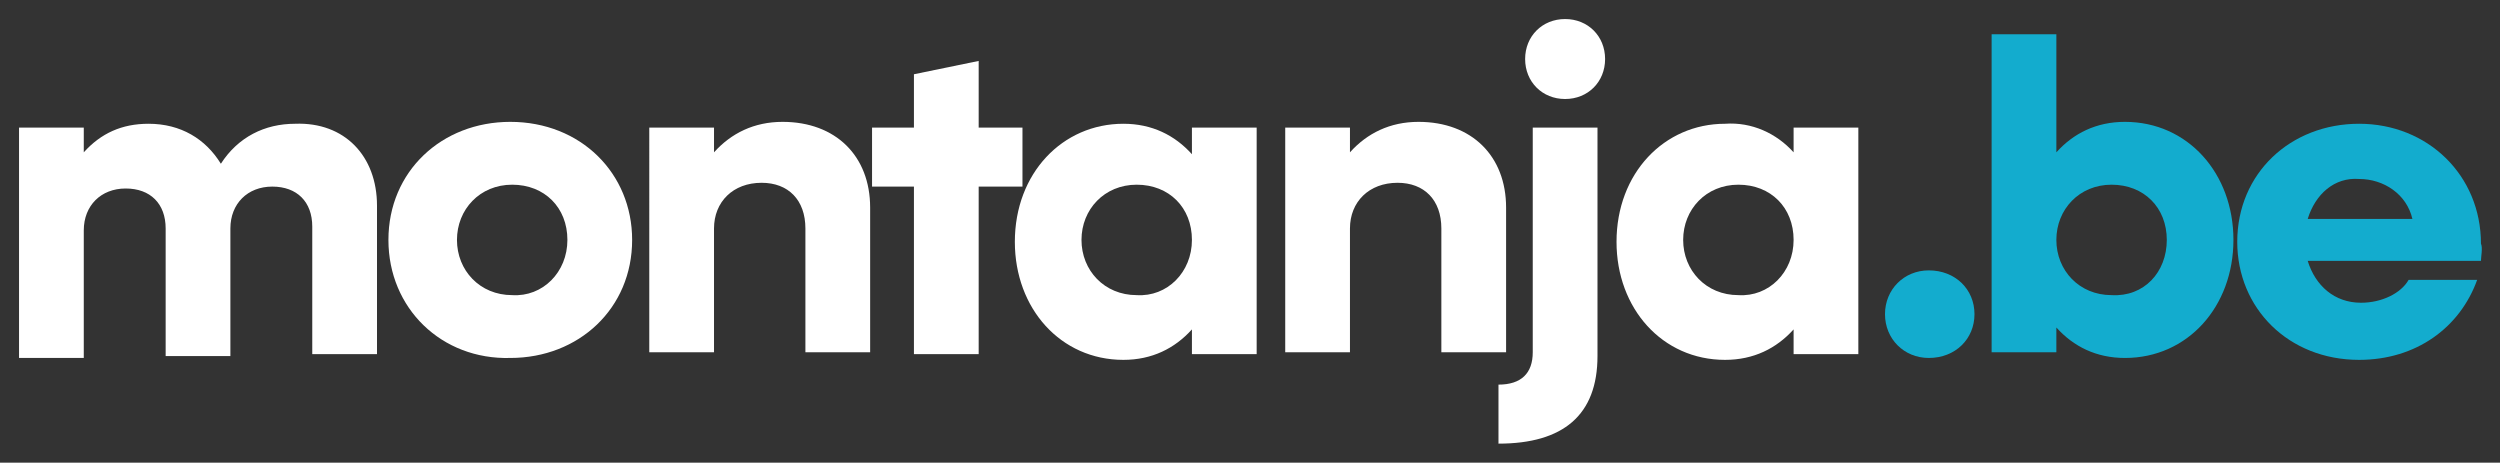 <?xml version="1.0" encoding="utf-8"?>
<!-- Generator: Adobe Illustrator 25.4.1, SVG Export Plug-In . SVG Version: 6.00 Build 0)  -->
<svg version="1.1" id="Laag_1" xmlns="http://www.w3.org/2000/svg" xmlns:xlink="http://www.w3.org/1999/xlink" x="0px" y="0px"
	 viewBox="0 0 131.3 24.3" style="enable-background:new 0 0 131.3 24.3;" xml:space="preserve">
<rect x="0" y="0" width="131.3" height="24.3" fill="#333333" stroke="none"/>
<style type="text/css">
	.st0{fill:#FFFFFF;}
	.st1{fill:#13ACCE;}
</style>
<g>
	<g>
		<g>
			<path class="st0" d="M19.8,10.8v7.8h-3.4v-6.7c0-1.3-0.8-2.1-2.1-2.1c-1.3,0-2.2,0.9-2.2,2.2v6.7H8.7v-6.7c0-1.3-0.8-2.1-2.1-2.1
				c-1.3,0-2.2,0.9-2.2,2.2v6.7H1V6.7h3.4V8c0.9-1,2-1.5,3.4-1.5c1.7,0,3,0.8,3.8,2.1c0.9-1.4,2.3-2.1,3.9-2.1
				C18.1,6.4,19.8,8.2,19.8,10.8z"/>
			<path class="st0" d="M20.4,12.6c0-3.6,2.8-6.2,6.4-6.2c3.7,0,6.4,2.7,6.4,6.2c0,3.6-2.8,6.2-6.4,6.2
				C23.2,18.9,20.4,16.2,20.4,12.6z M29.8,12.6c0-1.7-1.2-2.9-2.9-2.9c-1.7,0-2.9,1.3-2.9,2.9s1.2,2.9,2.9,2.9
				C28.5,15.6,29.8,14.3,29.8,12.6z"/>
			<path class="st0" d="M45.7,10.9v7.6h-3.4v-6.5c0-1.5-0.9-2.4-2.3-2.4c-1.5,0-2.5,1-2.5,2.4v6.5h-3.4V6.7h3.4V8
				c0.9-1,2.1-1.6,3.6-1.6C43.9,6.4,45.7,8.2,45.7,10.9z"/>
			<path class="st0" d="M53.7,9.8h-2.3v8.8h-3.4V9.8h-2.2V6.7h2.2V3.9l3.4-0.7v3.5h2.3V9.8z"/>
			<path class="st0" d="M66,6.7v11.9h-3.4v-1.3c-0.9,1-2.1,1.6-3.6,1.6c-3.3,0-5.7-2.7-5.7-6.2c0-3.6,2.5-6.2,5.7-6.2
				c1.5,0,2.7,0.6,3.6,1.6V6.7H66z M62.6,12.6c0-1.7-1.2-2.9-2.9-2.9c-1.7,0-2.9,1.3-2.9,2.9s1.2,2.9,2.9,2.9
				C61.3,15.6,62.6,14.3,62.6,12.6z"/>
			<path class="st0" d="M79.1,10.9v7.6h-3.4v-6.5c0-1.5-0.9-2.4-2.3-2.4c-1.5,0-2.5,1-2.5,2.4v6.5h-3.4V6.7h3.4V8
				c0.9-1,2.1-1.6,3.6-1.6C77.3,6.4,79.1,8.2,79.1,10.9z"/>
			<path class="st0" d="M78.7,20.2c1.2,0,1.8-0.6,1.8-1.7V6.7h3.4v12c0,3.1-1.8,4.6-5.2,4.6L78.7,20.2L78.7,20.2z M80.1,3.1
				C80.1,1.9,81,1,82.2,1c1.2,0,2.1,0.9,2.1,2.1c0,1.2-0.9,2.1-2.1,2.1C81,5.2,80.1,4.3,80.1,3.1z"/>
			<path class="st0" d="M97.6,6.7v11.9h-3.4v-1.3c-0.9,1-2.1,1.6-3.6,1.6c-3.3,0-5.7-2.7-5.7-6.2c0-3.6,2.5-6.2,5.7-6.2
				C92,6.4,93.3,7,94.2,8V6.7H97.6z M94.2,12.6c0-1.7-1.2-2.9-2.9-2.9c-1.7,0-2.9,1.3-2.9,2.9s1.2,2.9,2.9,2.9
				C92.9,15.6,94.2,14.3,94.2,12.6z"/>
		</g>
	</g>
	<g>
		<path class="st1" d="M99,16.5c0-1.3,1-2.3,2.3-2.3c1.4,0,2.4,1,2.4,2.3c0,1.3-1,2.3-2.4,2.3C100,18.8,99,17.8,99,16.5z"/>
		<path class="st1" d="M117.3,12.6c0,3.5-2.4,6.2-5.7,6.2c-1.5,0-2.7-0.6-3.6-1.6v1.3h-3.4V1.8h3.4V8c0.9-1,2.1-1.6,3.6-1.6
			C114.9,6.4,117.3,9.1,117.3,12.6z M113.8,12.6c0-1.7-1.2-2.9-2.9-2.9c-1.7,0-2.9,1.3-2.9,2.9s1.2,2.9,2.9,2.9
			C112.6,15.6,113.8,14.3,113.8,12.6z"/>
		<path class="st1" d="M130.3,13.7h-9.1c0.4,1.3,1.4,2.2,2.8,2.2c1.1,0,2.1-0.5,2.5-1.2h3.6c-0.9,2.5-3.2,4.2-6.2,4.2
			c-3.7,0-6.4-2.7-6.4-6.2c0-3.6,2.8-6.2,6.4-6.2c3.6,0,6.4,2.7,6.4,6.3C130.4,13,130.3,13.5,130.3,13.7z M121.2,11.5h5.5
			c-0.3-1.3-1.5-2.1-2.8-2.1C122.6,9.3,121.6,10.2,121.2,11.5z"/>
	</g>
</g>
</svg>
